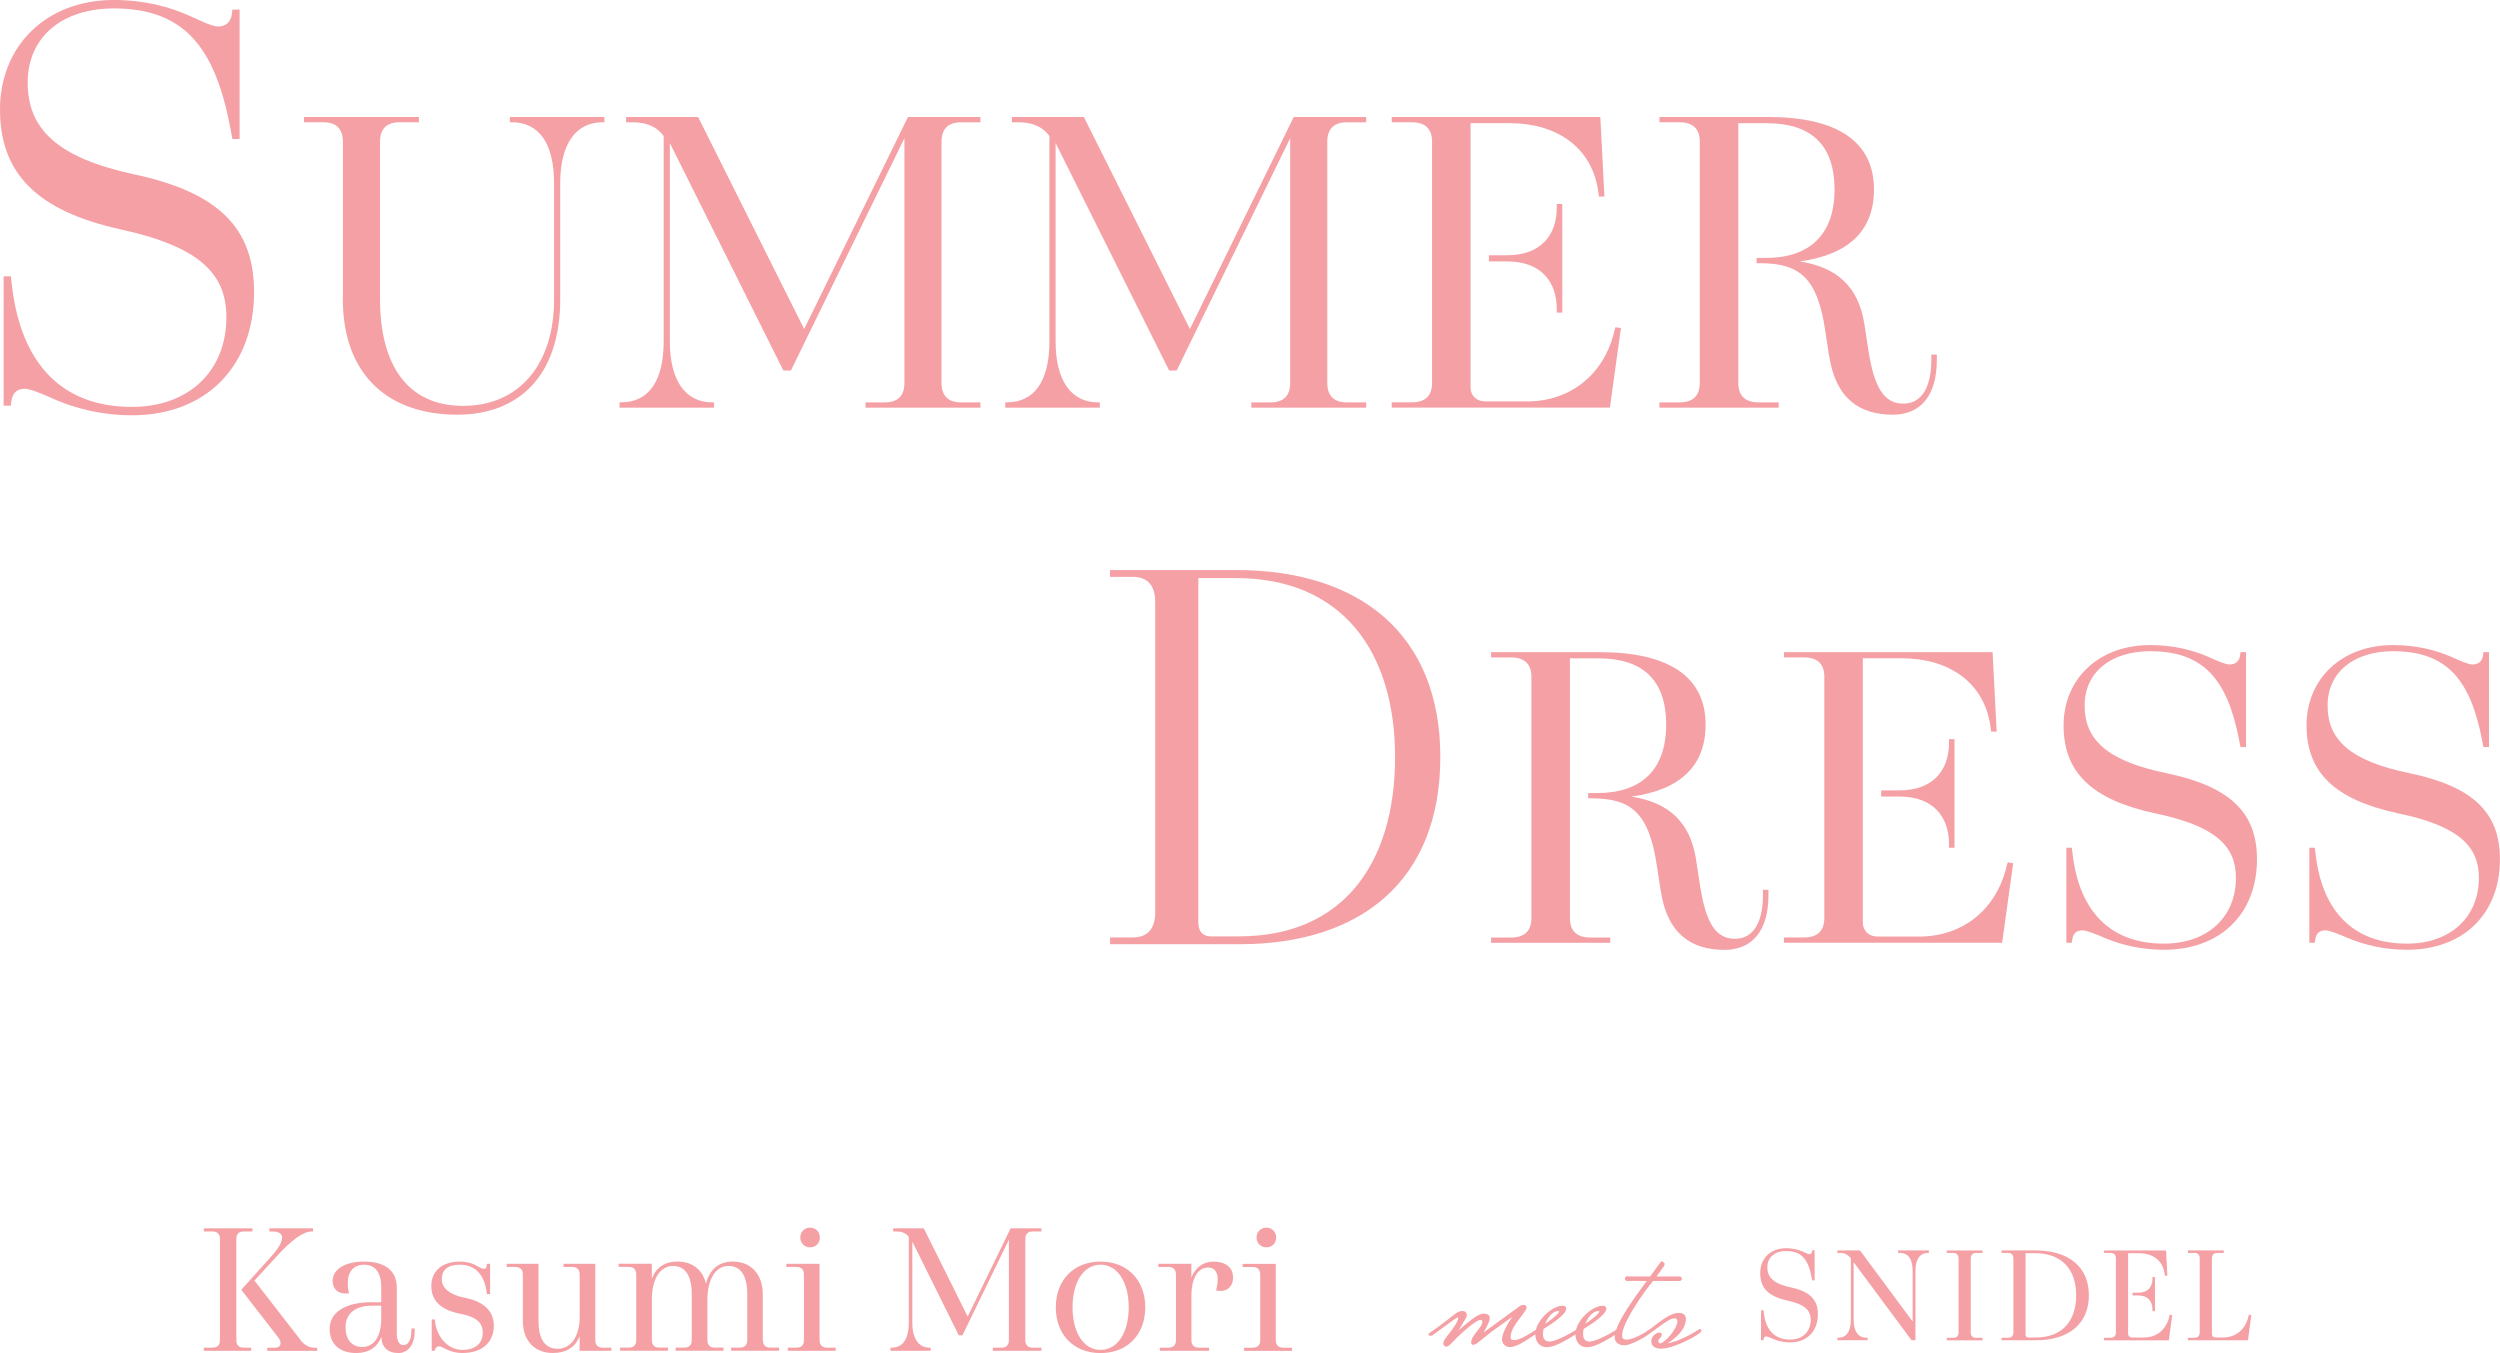 <?xml version="1.0" encoding="UTF-8"?>
<svg id="_レイヤー_2" data-name="レイヤー 2" xmlns="http://www.w3.org/2000/svg" viewBox="0 0 558 302">
  <defs>
    <style>
      .cls-1 {
        fill: #f5a0a5;
      }
    </style>
  </defs>
  <g id="txt">
    <g>
      <g>
        <g>
          <path class="cls-1" d="m52.75,299.09v-22.52c0-1.14.57-1.71,1.7-1.71h1.9v-.7h-10.86v.7h1.9c1.13,0,1.7.58,1.7,1.71v22.52c0,1.14-.57,1.71-1.7,1.71h-1.9v.7h10.57v-.7h-1.62c-1.13,0-1.7-.58-1.7-1.71Z"/>
          <path class="cls-1" d="m67.03,299.03l-10.24-13.21,4.86-5.3c3.52-3.86,6.05-5.66,7.96-5.66h.26v-.7h-9.75v.7h.67c.77,0,1.74.15,2.06.87.29.65.13,1.98-2.26,4.66l-6.68,7.42-.06.06,8.33,10.75c.42.54.56,1.19.35,1.62-.18.37-.6.57-1.22.57h-1.66v.7h11.14v-.7h-.59c-1.2,0-2.31-.61-3.2-1.78Z"/>
          <path class="cls-1" d="m91.81,297.11c0,1.95-.67,3.12-1.78,3.12-.91,0-1.46-.96-1.46-2.58v-10.27c0-3.74-2.6-5.79-7.31-5.79-4.27,0-7.03,1.71-7.03,4.35,0,.83.3,1.55.84,2.05.64.58,1.57.82,2.71.69h.12s-.03-.13-.03-.13c-.21-.73-.24-1.6-.24-2.28,0-2.49,1.36-3.98,3.63-3.98,2.51,0,3.83,1.73,3.83,5.01v3.36h-2.15c-5.86,0-9.36,2.23-9.36,5.96,0,3.37,2.23,5.38,5.96,5.38,2.73,0,4.72-1.31,5.56-3.61.08,2.3,1.46,3.61,3.83,3.61,2.2,0,3.63-1.92,3.63-4.89v-.6h-.73v.6Zm-6.72-5.67v2.83c0,4.05-1.56,6.37-4.29,6.37-2.3,0-3.67-1.66-3.67-4.44,0-2.98,2.18-4.77,5.84-4.77h2.11Z"/>
          <path class="cls-1" d="m103.77,289.67c-3.28-.63-5.16-2.13-5.16-4.11,0-2.18,1.36-3.28,4.04-3.28,3.35,0,5.46,2.18,5.97,6.14l.05.42h.72v-6.76h-.68l-.1.54c-.07.41-.24.58-.6.58s-.74-.18-1.34-.52c-.84-.51-2.05-1.09-4.03-1.09-3.93,0-6.37,2.09-6.37,5.46s2.19,5.35,6.68,6.24c3.32.63,4.8,1.91,4.8,4.15,0,2.42-1.69,3.86-4.53,3.86-3.11,0-5.69-2.69-6.13-6.39l-.05-.42h-.68v7.01h.67l.06-.24c.11-.47.43-.75.89-.75.38,0,.78.2,1.39.52h0c.78.41,2.03.96,3.86.96,4.31,0,6.99-2.33,6.99-6.08,0-3.26-2.22-5.41-6.43-6.24Z"/>
          <path class="cls-1" d="m132.87,299.09v-17.01h-7.09v.7h1.9c1.13,0,1.7.58,1.7,1.71v9.44c0,4.32-1.92,7.12-4.9,7.12-3.54,0-4.29-3.35-4.29-6.17v-12.8h-7.09v.7h1.9c1.13,0,1.7.58,1.7,1.71v10.39c0,4.32,2.61,7.11,6.66,7.11,3.02,0,5.09-1.31,6.01-3.79v3.3h7.09v-.7h-1.9c-1.13,0-1.7-.58-1.7-1.71Z"/>
          <path class="cls-1" d="m170.25,299.09v-10.23c0-4.42-2.61-7.28-6.66-7.28-3.11,0-5.18,1.7-6.02,4.93-.75-3.14-3.05-4.93-6.36-4.93-2.83,0-4.79,1.32-5.72,3.84v-3.35h-7.41v.7h2.23c1.13,0,1.7.58,1.7,1.71v14.6c0,1.14-.57,1.71-1.7,1.71h-1.9v.7h10.69v-.7h-1.9c-1.13,0-1.7-.58-1.7-1.71v-9.11c0-4.5,1.84-7.41,4.7-7.41,3.47,0,4.2,3.42,4.2,6.29v10.23c0,1.14-.57,1.71-1.7,1.71h-1.9v.7h10.69v-.7h-1.9c-1.13,0-1.7-.58-1.7-1.71v-8.95c0-4.6,1.84-7.57,4.7-7.57,3.47,0,4.2,3.42,4.2,6.29v10.23c0,1.14-.57,1.71-1.7,1.71h-1.9v.7h10.69v-.7h-1.9c-1.13,0-1.7-.58-1.7-1.71Z"/>
          <path class="cls-1" d="m180.81,278.41c1.27,0,2.19-.93,2.19-2.2s-.96-2.2-2.19-2.2-2.19.93-2.19,2.2.96,2.2,2.19,2.2Z"/>
          <path class="cls-1" d="m182.92,299.09v-17.01h-7.41v.7h2.23c1.13,0,1.7.58,1.7,1.71v14.6c0,1.14-.57,1.71-1.7,1.71h-1.9v.7h10.69v-.7h-1.9c-1.13,0-1.7-.58-1.7-1.71Z"/>
          <path class="cls-1" d="m215.97,293.84l-9.75-19.62-.03-.06h-6.84v.7h.76c1.1,0,1.98.34,2.55.99l.18.22v19.14c0,3.66-1.33,5.59-3.83,5.59h-.26v.7h8.97v-.7h-.26c-2.44,0-3.83-2.04-3.83-5.59v-18.09l10.34,20.86.03.06h.82l10.37-21.36v22.41c0,1.14-.57,1.71-1.7,1.71h-1.9v.7h10.86v-.7h-1.9c-1.13,0-1.7-.58-1.7-1.71v-22.52c0-1.14.57-1.71,1.7-1.71h1.9v-.7h-6.88l-9.57,19.67Z"/>
          <path class="cls-1" d="m245.64,281.59c-5.97,0-9.98,4.1-9.98,10.21s4.01,10.21,9.98,10.21,9.98-4.1,9.98-10.21-4.01-10.21-9.98-10.21Zm0,19.71c-3.74,0-6.25-3.82-6.25-9.51s2.51-9.51,6.25-9.51,6.29,3.82,6.29,9.51-2.53,9.51-6.29,9.51Z"/>
          <path class="cls-1" d="m270.77,281.59c-2.19,0-4.04,1.39-4.86,3.58v-3.09h-7.37v.7h2.23c1.13,0,1.7.58,1.7,1.71v14.6c0,1.14-.57,1.71-1.7,1.71h-1.9v.7h10.98v-.7h-2.23c-1.13,0-1.7-.58-1.7-1.71v-9.82c0-3.99,1.42-6.37,3.79-6.37,1.43,0,2.07,1.23,2.07,2.46,0,.91-.11,1.78-.32,2.53l-.03.1.1.03c.97.26,1.93.1,2.63-.44.68-.53,1.06-1.37,1.06-2.38,0-2.29-1.62-3.61-4.45-3.61Z"/>
          <path class="cls-1" d="m282.65,278.41c1.27,0,2.19-.93,2.19-2.2s-.96-2.2-2.19-2.2-2.19.93-2.19,2.2.96,2.2,2.19,2.2Z"/>
          <path class="cls-1" d="m286.46,300.81c-1.13,0-1.7-.58-1.7-1.71v-17.01h-7.41v.7h2.23c1.13,0,1.7.58,1.7,1.71v14.6c0,1.14-.57,1.71-1.7,1.71h-1.9v.7h10.69v-.7h-1.9Z"/>
        </g>
        <g>
          <path class="cls-1" d="m399.73,287.36c-3.69-.79-5.26-2.14-5.26-4.52,0-2.19,1.64-3.61,4.19-3.61,3.32,0,4.92,1.68,5.72,5.98l.1.56h.54v-6.69h-.55l-.04.33c-.05.34-.25.52-.59.52-.23,0-.73-.23-1.36-.52l-.1-.05c-1.16-.51-2.41-.76-3.73-.76-3.45,0-5.77,2.25-5.77,5.59s1.87,5.17,6.08,6.1c3.69.81,5.2,2.06,5.2,4.31,0,2.63-1.85,4.4-4.61,4.4-3.38,0-5.41-2.06-5.87-5.95l-.07-.6h-.55v6.69h.55l.04-.33c.05-.35.23-.52.56-.52.28,0,.82.24,1.52.55l.04.02c.82.35,2.15.76,3.79.76,3.76,0,6.19-2.47,6.19-6.29,0-3.28-1.8-5.07-6.02-5.98Z"/>
          <path class="cls-1" d="m423.66,279.66h.46c1.82,0,2.78,1.41,2.78,4.06v11.25l-11.72-15.84-.03-.04h-5.04v.56h.58c.94,0,1.71.35,2.29,1.05l.13.15v13.66c0,2.66-.96,4.06-2.78,4.06h-.22v.56h6.74v-.56h-.34c-1.79,0-2.78-1.44-2.78-4.06v-12.79l12.9,17.38.03.04h.87v-15.43c0-2.62.99-4.06,2.78-4.06h.22v-.56h-6.86v.56Z"/>
          <path class="cls-1" d="m434.51,279.66h1.42c.81,0,1.22.41,1.22,1.23v16.48c0,.81-.41,1.23-1.22,1.23h-1.42v.56h8v-.56h-1.42c-.81,0-1.22-.41-1.22-1.23v-16.48c0-.81.41-1.23,1.22-1.23h1.42v-.56h-8v.56Z"/>
          <path class="cls-1" d="m454.2,279.09h-7.45v.56h1.42c.81,0,1.22.41,1.22,1.23v16.48c0,.81-.41,1.23-1.22,1.23h-1.42v.56h7.66c7.4,0,11.83-3.75,11.83-10.03s-4.39-10.03-12.04-10.03Zm-2.09.62h2.09c5.84,0,9.2,3.43,9.2,9.41s-3.36,9.41-8.99,9.41h-1.68c-.39,0-.62-.23-.62-.62v-18.19Z"/>
          <path class="cls-1" d="m480.99,292.66v-7.63h-.56v.34c0,2.01-1.14,3.16-3.14,3.16h-1.3v.62h1.3c1.99,0,3.14,1.15,3.14,3.16v.34h.56Z"/>
          <path class="cls-1" d="m484.15,294.02c-.7,2.78-2.83,4.51-5.57,4.51h-2.73c-.51,0-.86-.35-.86-.86v-17.95h2.45c3.22,0,5.36,1.75,5.72,4.68l.04.33h.55l-.28-5.63h-13.84v.56h1.42c.81,0,1.22.41,1.22,1.23v16.48c0,.81-.41,1.23-1.22,1.23h-1.42v.56h14.46l.74-5.62-.55-.09-.14.57Z"/>
          <path class="cls-1" d="m501.95,293.44l-.14.57c-.7,2.78-2.83,4.51-5.57,4.51h-1.68c-.58,0-.86-.28-.86-.86v-16.78c0-.81.41-1.23,1.22-1.23h1.42v-.56h-8v.56h1.42c.81,0,1.22.41,1.22,1.23v16.48c0,.81-.41,1.23-1.22,1.23h-1.42v.56h13.41l.74-5.62-.55-.09Z"/>
          <path class="cls-1" d="m379.47,296.64c-.09,0-.26.06-.33.14l-1.46.87c-.77.44-3.26,1.79-5.49,2.19,1.75-1.11,4.1-3.06,4.1-5.49,0-.84-.59-1.32-1.62-1.32-1.62,0-3.59,1.5-5.17,2.71l-.12.09c-.25.19-.49.37-.71.54l-.36.26c-.41.29-.76.54-1.08.73-2.26,1.36-3.56,1.65-4.25,1.65-.63,0-.93-.3-.93-.96,0-2.73,4.83-9.7,6.94-12.15l5.82.03c.3-.04.52-.09.59-.49,0-.34-.3-.53-.57-.53h-5.11c.63-.84,1.25-1.68,1.65-2.27.12-.19.18-.37.18-.54,0-.25-.46-.56-.71-.56h-.08l-2.44,3.37h-4.81c-.11-.07-.22-.07-.29-.07-.33,0-.54.33-.54.56,0,.26.16.52.52.52h0c.33-.03.62-.03,1.06-.03l3.28.03c-3.1,4.23-5.93,8.23-6.82,10.92l-1.36.81c-.76.42-3.35,1.79-4.55,1.79-.5,0-.88-.16-1.13-.48-.37-.48-.44-1.33-.2-2.34,3.35-2.06,5.05-3.58,5.05-4.51,0-.42-.28-.67-.76-.67-2.28,0-5.39,2.82-6,5.4l-1.37.81c-.76.42-3.35,1.79-4.55,1.79-.5,0-.88-.16-1.12-.48-.37-.48-.44-1.33-.2-2.34,3.35-2.06,5.05-3.58,5.05-4.51,0-.42-.28-.67-.76-.67-2.26,0-5.38,2.8-6,5.38l-.48.3c-1.06.68-3.05,1.96-4.39,2-.7,0-.78-.36-.78-.63,0-1.55,1.21-3.15,2.29-4.57.4-.53.79-1.04,1.08-1.5.13-.17.19-.35.19-.56,0-.23-.08-.39-.21-.47-.13-.13-.3-.13-.48-.13-.15,0-.55.03-.91.33-.25.2-2.93,2.15-7.53,5.49l-.25.18c-.07.05-.14.09-.21.13.07-.14.17-.31.28-.51.44-.77,1.1-1.94,1.1-2.71,0-.44-.25-.96-1.44-.96s-3.47,1.95-4.95,3.23c-.22.19-.43.37-.6.52.16-.26.37-.6.59-.96.7-1.14,1.13-1.84,1.18-2.04.04-.14.08-.31.08-.49,0-.53-.36-.85-.95-.85-.47,0-1,.17-1.27.39-.24.15-.92.67-1.83,1.38-1.36,1.05-3.06,2.37-3.98,2.93-.32.19-.51.34-.51.53,0,.27.29.27.46.27h.34s.04-.04.04-.04c.55-.4,1.33-.97,2.17-1.59,1.27-.93,3-2.21,3.24-2.31.19-.09.32-.12.37-.14,0,0,.02.03.02.14,0,.81-1.3,2.52-2.17,3.65-.38.49-.7.92-.89,1.22l-.07.16c-.1.21-.21.43-.21.65,0,.3.24.71.69.71.37,0,.67-.3.88-.51l.09-.09c1.36-1.48,5.47-5.37,6.68-5.37.27,0,.4.21.4.42,0,.59-.57,1.31-1.18,2.09-.66.84-1.33,1.7-1.33,2.51,0,.34.19.56.46.56l.11-.02c.15-.04.42-.11.83-.41.5-.38,1.17-.92,1.77-1.41.6-.49,1.17-.95,1.4-1.11.27-.17,1.72-1.22,4.32-3.12l.29-.21c-1.13,1.62-2.29,3.74-2.29,5.08,0,.93.76,1.68,1.7,1.68,1.52-.03,3.14-1.11,4.86-2.26.28-.19.56-.38.86-.57.03,1.4.73,2.86,2.64,2.86,1.64,0,4.02-1.44,5.45-2.29l.09-.05c.32-.2.58-.37.78-.51.03,1.4.73,2.86,2.64,2.86,1.64,0,4.02-1.44,5.45-2.29l.09-.05c.25-.16.45-.29.63-.41-.02.17-.04.32-.04.45,0,.85.39,1.87,2.26,1.87,1.21,0,4.62-1.79,5.7-2.74l1.58-1.14c1.88-1.37,2.92-2.13,3.85-2.13.15,0,.59,0,.59.74,0,1.4-2.4,4.4-3.81,4.87-.31-.09-.44-.26-.44-.56,0-.22.18-.42.35-.62.2-.23.43-.49.43-.83,0-.25-.24-.45-.54-.45-.62,0-1.81.8-1.81,1.9s.8,1.72,2.15,1.72c1.67,0,4.23-.92,7.42-2.67,1.51-.95,1.63-1.17,1.63-1.36s-.13-.35-.31-.35Zm-22.72-4.02s.21,0,.21.09c0,.42-1.46,1.69-3.15,2.78.62-1.45,1.73-2.87,2.94-2.87Zm-8.96,0s.21,0,.21.09c0,.42-1.46,1.69-3.15,2.78.62-1.45,1.73-2.87,2.94-2.87Z"/>
        </g>
      </g>
      <g>
        <g>
          <path class="cls-1" d="m12.63,89.33c-3.36-1.48-5.78-2.55-7.12-2.55-1.75,0-2.69.94-2.96,2.69l-.13,1.08H.81v-28.88h1.61l.27,2.28c2.02,16.93,10.88,26.87,26.74,26.87,12.77,0,21.1-8.06,21.1-20.02,0-9.54-5.78-15.72-23.65-19.61C8.06,47.02,0,38.56,0,24.45S10.21,0,25.4,0c6.99,0,12.5,1.61,16.53,3.36,3.22,1.48,5.51,2.55,6.72,2.55,1.75,0,2.82-.94,3.09-2.69l.13-1.08h1.61v28.88h-1.61l-.4-2.15C48.1,10.88,41.39,1.88,25.4,1.88,13.97,1.88,6.18,8.19,6.18,18.4s6.32,16.79,23.92,20.55c18.68,4.03,26.61,11.96,26.61,26.2,0,16.66-10.75,27.54-27.28,27.54-6.85,0-12.63-1.61-16.8-3.36Z"/>
          <path class="cls-1" d="m76.54,66.73V31.63c0-2.86-1.48-4.34-4.34-4.34h-4.34v-1.18h25.64v1.18h-4.34c-2.86,0-4.34,1.48-4.34,4.34v35.1c0,14.59,6.02,23.86,18.54,23.86s20.31-9.27,20.31-23.76v-25.93c0-8.87-3.35-13.61-9.47-13.61h-.4v-1.18h21.1v1.18h-.39c-5.92,0-9.47,4.73-9.47,13.61v25.93c0,16.96-9.17,25.73-22.98,25.73-15.28,0-25.54-8.77-25.54-25.83Z"/>
          <path class="cls-1" d="m138.27,89.8h.39c6.11,0,9.47-4.73,9.47-13.61V30.35l-.49-.59c-1.38-1.58-3.55-2.46-6.31-2.46h-1.58v-1.18h16.07l23.67,47.32,23.17-47.32h16.17v1.18h-4.34c-2.86,0-4.34,1.48-4.34,4.34v53.83c0,2.86,1.48,4.34,4.34,4.34h4.34v1.18h-25.64v-1.18h4.34c2.86,0,4.34-1.48,4.34-4.34V30.84l-25.34,51.86h-1.68l-25.34-50.77v44.27c0,8.87,3.55,13.61,9.47,13.61h.4v1.18h-21.1v-1.18Z"/>
          <path class="cls-1" d="m224.37,89.8h.39c6.11,0,9.47-4.73,9.47-13.61V30.35l-.49-.59c-1.38-1.58-3.55-2.46-6.31-2.46h-1.58v-1.18h16.07l23.67,47.32,23.17-47.32h16.17v1.18h-4.34c-2.86,0-4.34,1.48-4.34,4.34v53.83c0,2.86,1.48,4.34,4.34,4.34h4.34v1.18h-25.64v-1.18h4.34c2.86,0,4.34-1.48,4.34-4.34V30.84l-25.34,51.86h-1.68l-25.34-50.77v44.27c0,8.87,3.55,13.61,9.47,13.61h.4v1.18h-21.1v-1.18Z"/>
          <path class="cls-1" d="m310.64,89.8h4.5c2.97,0,4.5-1.48,4.5-4.34V31.63c0-2.86-1.53-4.34-4.5-4.34h-4.5v-1.18h46.55l.92,17.75h-1.23l-.1-.79c-1.33-10.45-9.62-15.58-19.85-15.58h-8.7v58.96c0,1.87,1.33,3.15,3.27,3.15h9.31c9.72,0,16.98-6.01,19.34-14.99l.41-1.58,1.23.2-2.46,17.75h-48.7v-1.18Zm36.83-20.8c0-6.41-3.79-10.65-11.05-10.65h-4.09v-1.38h4.09c7.26,0,11.05-4.24,11.05-10.65v-.79h1.23v24.25h-1.23v-.79Z"/>
          <path class="cls-1" d="m408.24,79.35l-.92-6.01c-1.74-11.24-5.63-14.59-14.43-14.59h-.82v-1.18h2.05c9.82,0,15.35-5.23,15.35-15.28s-5.32-14.79-15.14-14.79h-6.34v57.97c0,2.86,1.53,4.34,4.5,4.34h4.5v1.18h-26.6v-1.18h4.5c2.97,0,4.5-1.48,4.5-4.34V31.63c0-2.86-1.53-4.34-4.5-4.34h-4.5v-1.18h24.25c15.45,0,23.63,5.52,23.63,16.17,0,9.17-5.63,14.59-16.57,16.07,8.19,1.28,13.1,5.52,14.43,14l.92,6.01c1.33,8.38,3.58,11.73,7.78,11.73s6.24-3.84,6.24-9.76v-1.18h1.23v1.18c0,8.18-3.79,12.23-9.82,12.23-7.37,0-12.79-3.55-14.22-13.21Z"/>
        </g>
        <g>
          <path class="cls-1" d="m247.76,209.24h5.04c3.32,0,5.04-1.9,5.04-5.59v-69.31c0-3.68-1.72-5.59-5.04-5.59h-5.04v-1.52h28.09c27.4,0,45.63,14.09,45.63,41.76s-17.88,41.76-44.82,41.76h-28.89v-1.52Zm28.89-.25c22.93,0,34.73-16.12,34.73-39.98s-12.04-39.98-35.54-39.98h-8.37v76.92c0,1.78.92,3.05,2.75,3.05h6.42Z"/>
          <path class="cls-1" d="m370.66,198.79l-.92-6.01c-1.74-11.24-5.63-14.59-14.43-14.59h-.82v-1.18h2.05c9.82,0,15.35-5.23,15.35-15.28s-5.32-14.79-15.14-14.79h-6.34v57.97c0,2.86,1.53,4.34,4.5,4.34h4.5v1.18h-26.6v-1.18h4.5c2.97,0,4.5-1.48,4.5-4.34v-53.83c0-2.86-1.53-4.34-4.5-4.34h-4.5v-1.18h24.25c15.45,0,23.63,5.52,23.63,16.17,0,9.17-5.63,14.59-16.57,16.07,8.19,1.28,13.1,5.52,14.43,14l.92,6.01c1.33,8.38,3.58,11.73,7.78,11.73s6.24-3.84,6.24-9.76v-1.18h1.23v1.18c0,8.18-3.79,12.23-9.82,12.23-7.37,0-12.79-3.55-14.22-13.21Z"/>
          <path class="cls-1" d="m398.19,209.24h4.5c2.97,0,4.5-1.48,4.5-4.34v-53.83c0-2.86-1.53-4.34-4.5-4.34h-4.5v-1.18h46.55l.92,17.75h-1.23l-.1-.79c-1.33-10.45-9.62-15.58-19.85-15.58h-8.7v58.96c0,1.87,1.33,3.15,3.27,3.15h9.31c9.72,0,16.98-6.01,19.34-14.99l.41-1.58,1.23.2-2.46,17.75h-48.7v-1.18Zm36.83-20.8c0-6.41-3.79-10.65-11.05-10.65h-4.09v-1.38h4.09c7.26,0,11.05-4.24,11.05-10.65v-.79h1.23v24.25h-1.23v-.79Z"/>
          <path class="cls-1" d="m470.21,209.53c-2.56-1.08-4.4-1.87-5.42-1.87-1.33,0-2.05.69-2.25,1.97l-.1.79h-1.23v-21.2h1.23l.2,1.68c1.53,12.42,8.29,19.72,20.36,19.72,9.72,0,16.06-5.92,16.06-14.69,0-7-4.4-11.53-18.01-14.39-14.32-3.06-20.46-9.27-20.46-19.62s7.78-17.94,19.34-17.94c5.32,0,9.52,1.18,12.58,2.46,2.46,1.09,4.2,1.87,5.12,1.87,1.33,0,2.15-.69,2.35-1.97l.1-.79h1.23v21.2h-1.23l-.31-1.58c-2.56-13.21-7.67-19.82-19.85-19.82-8.7,0-14.63,4.63-14.63,12.13s4.81,12.32,18.21,15.08c14.22,2.96,20.26,8.77,20.26,19.22,0,12.23-8.19,20.21-20.77,20.21-5.22,0-9.62-1.18-12.79-2.47Z"/>
          <path class="cls-1" d="m524.44,209.53c-2.56-1.08-4.4-1.87-5.42-1.87-1.33,0-2.05.69-2.25,1.97l-.1.79h-1.23v-21.2h1.23l.2,1.68c1.53,12.42,8.29,19.72,20.36,19.72,9.72,0,16.06-5.92,16.06-14.69,0-7-4.4-11.53-18.01-14.39-14.32-3.06-20.46-9.27-20.46-19.62s7.78-17.94,19.34-17.94c5.32,0,9.52,1.18,12.58,2.46,2.46,1.09,4.2,1.87,5.12,1.87,1.33,0,2.15-.69,2.35-1.97l.1-.79h1.23v21.2h-1.23l-.31-1.58c-2.56-13.21-7.67-19.82-19.85-19.82-8.7,0-14.63,4.63-14.63,12.13s4.81,12.32,18.21,15.08c14.22,2.96,20.26,8.77,20.26,19.22,0,12.23-8.19,20.21-20.77,20.21-5.22,0-9.62-1.18-12.79-2.47Z"/>
        </g>
      </g>
    </g>
  </g>
</svg>